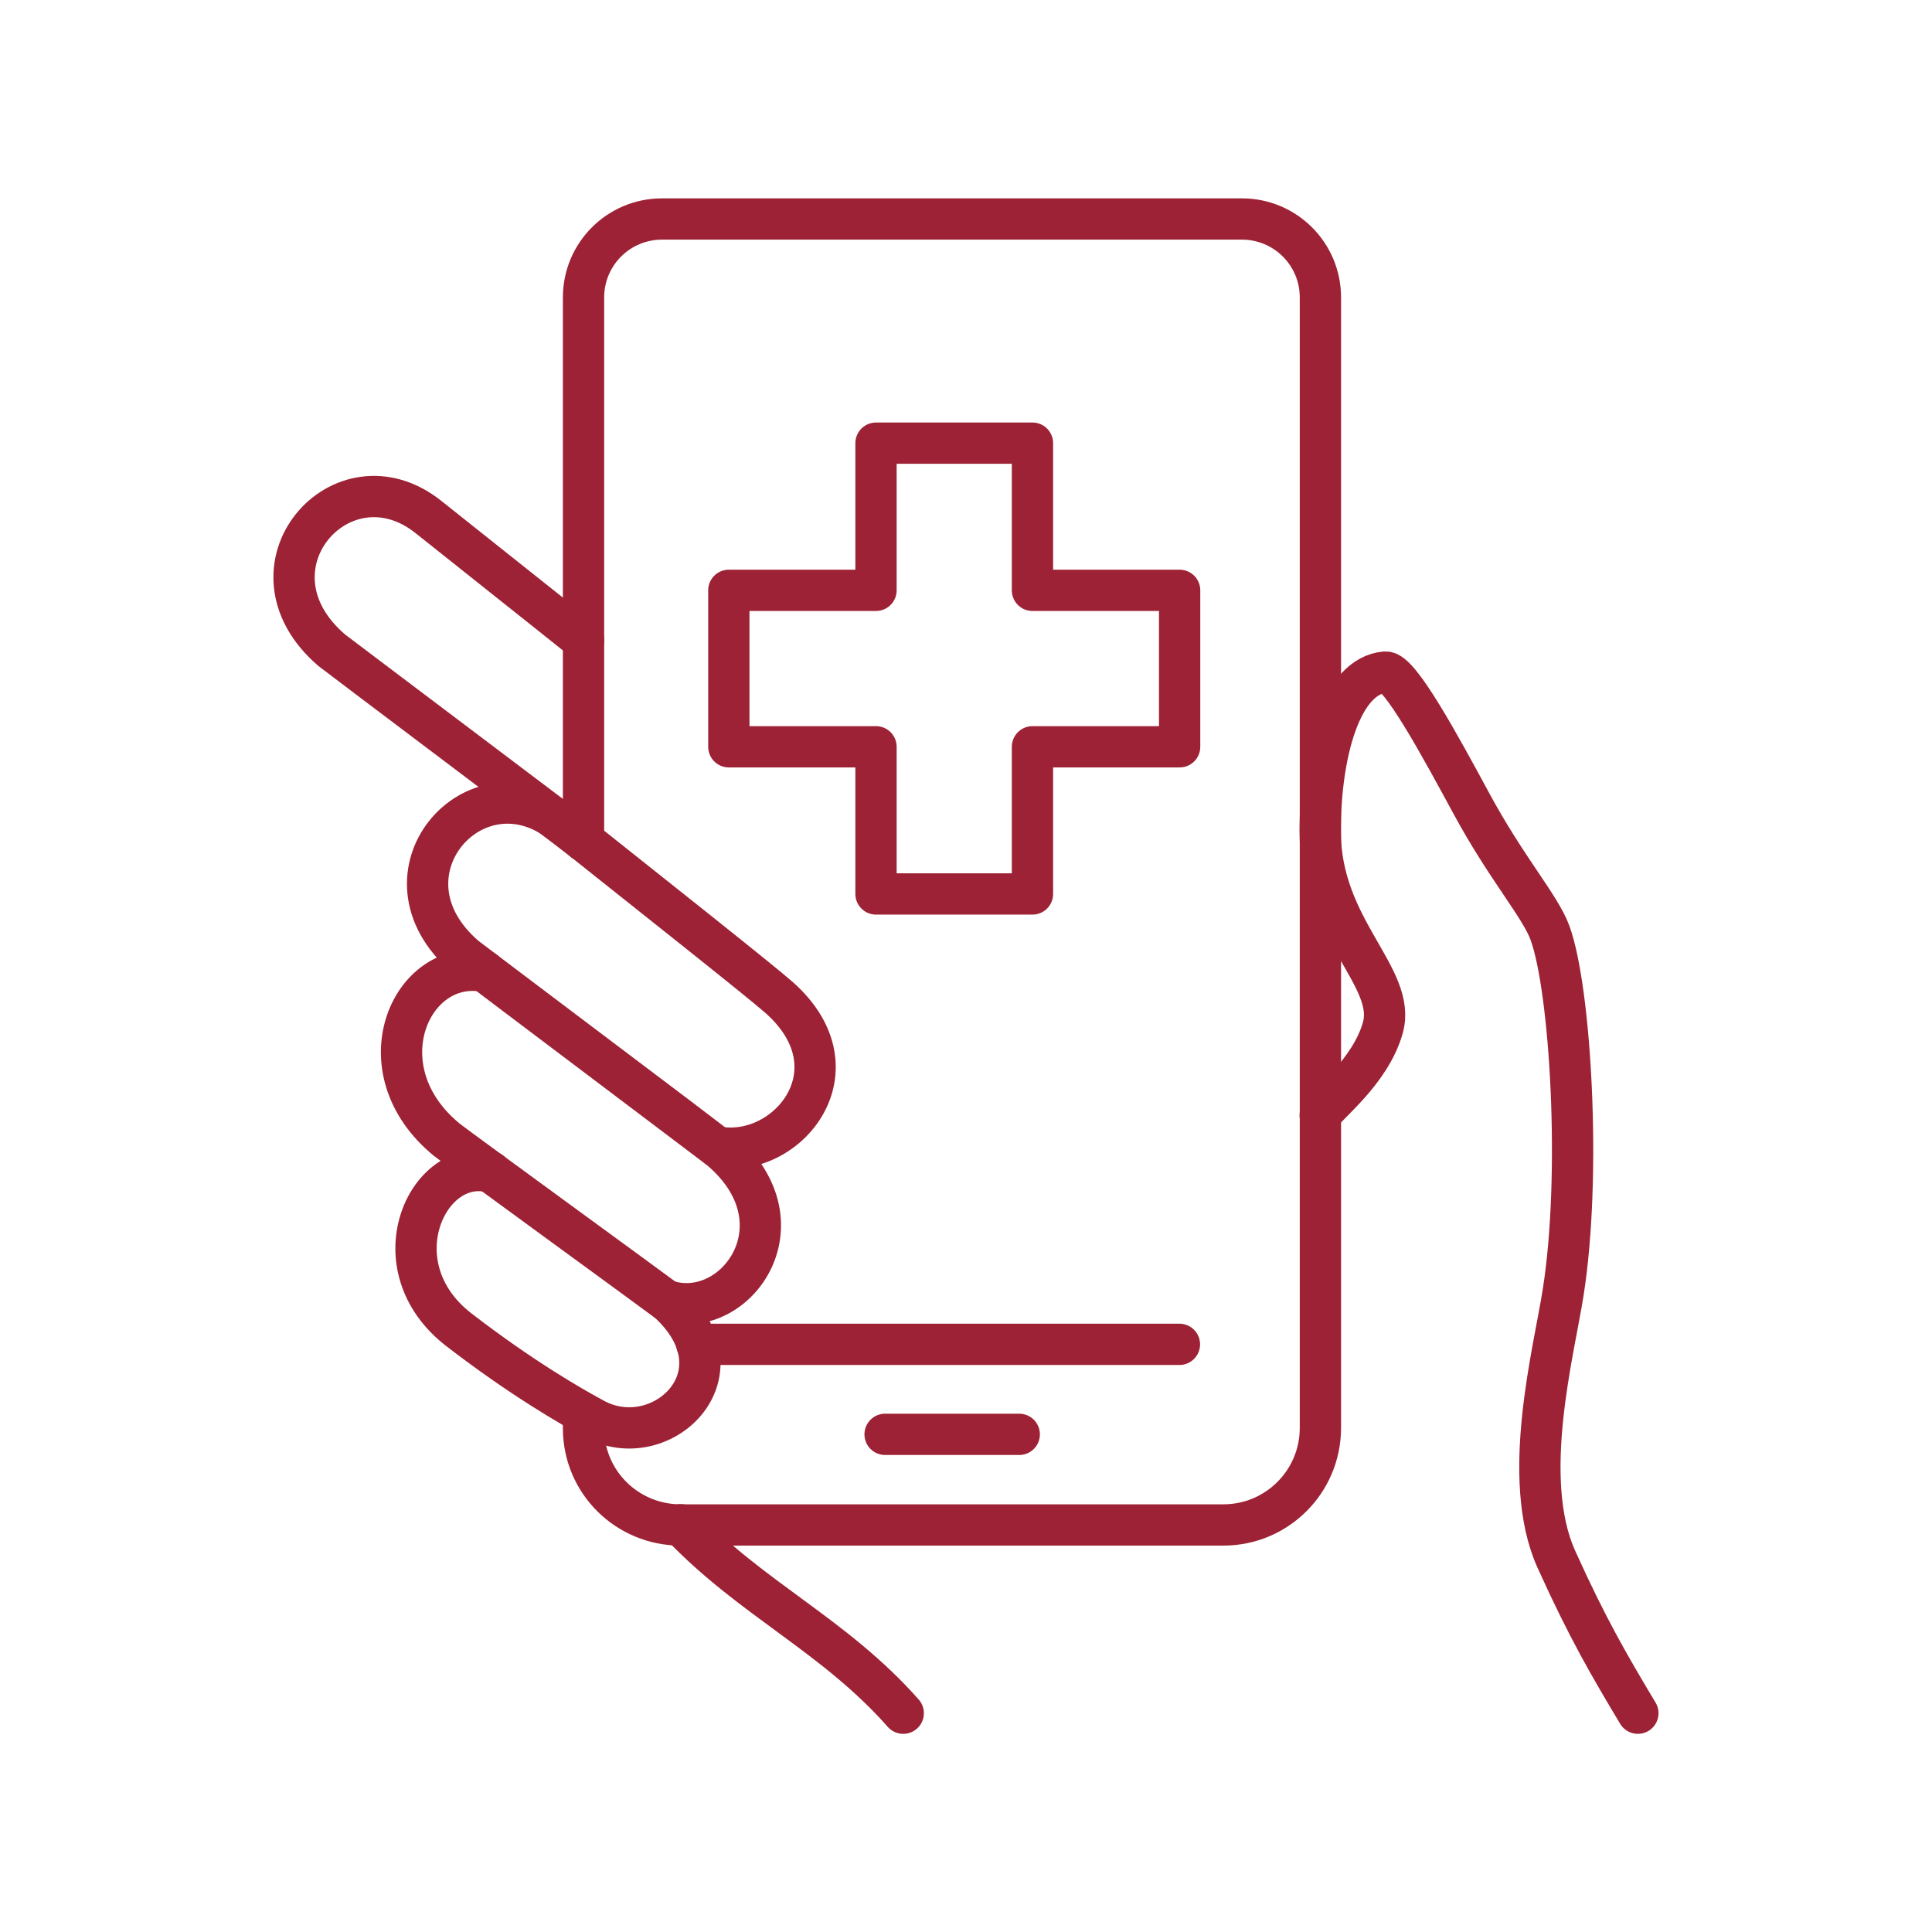 <?xml version="1.0" encoding="UTF-8"?><svg id="Community_-_1400" xmlns="http://www.w3.org/2000/svg" viewBox="0 0 93.6 93.6"><defs><style>.cls-1{fill:none;stroke:#9d2235;stroke-linecap:round;stroke-linejoin:round;stroke-width:2px;}</style></defs><path class="cls-1" d="M42.88,69.49c1.55,0,4.74,0,6.5,0"/><path class="cls-1" d="M79.35,83c-1.34-2.24-2.42-4.07-3.95-7.46-1.76-3.91-.12-10.04.33-12.92.9-5.69.36-14.71-.64-17.43-.47-1.29-2.11-3.12-3.82-6.29-1.49-2.75-3.46-6.39-4.15-6.34-2.16.17-3.16,3.95-3.16,7.71,0,4.76,3.74,7.07,3.03,9.54-.61,2.14-2.74,3.71-3.03,4.23"/><path class="cls-1" d="M32.98,73.87c3.46,3.63,7.44,5.35,10.78,9.13"/><polygon class="cls-1" points="50.02 21.47 42.44 21.47 42.44 28.6 35.31 28.6 35.31 36.18 42.44 36.18 42.44 43.31 50.02 43.31 50.02 36.18 57.15 36.18 57.15 28.6 50.02 28.6 50.02 21.47"/><path class="cls-1" d="M23.48,47.06c-3.61-.64-5.98,4.77-1.83,8.16.38.31,10.27,7.51,10.63,7.79"/><path class="cls-1" d="M23.78,56.78c-3.09-.75-5.54,4.57-1.54,7.65,3.01,2.32,5.44,3.72,6.56,4.32,3.24,1.75,7.47-2.2,3.5-5.74,0,0,0,0,0,0,3.29,1.06,6.74-3.64,2.73-7.21-.07-.06-.16-.14-.28-.23,3.4.6,6.95-3.73,3-7.24-.94-.83-6.2-4.99-10.52-8.43-4.19-3.34-9.31,2.48-4.69,6.45.13.11,12.08,9.11,12.2,9.22"/><path class="cls-1" d="M28.27,31.03c-2.12-1.7-4.98-3.96-7.51-5.98-4.19-3.34-9.31,2.48-4.69,6.45.13.11,12.08,9.11,12.2,9.22"/><path class="cls-1" d="M28.27,68.47v.72c0,2.63,2.13,4.69,4.7,4.69h26.3c2.6,0,4.7-2.11,4.7-4.7V14.41c0-2.1-1.7-3.8-3.8-3.8h-28.1c-2.1,0-3.8,1.7-3.8,3.8v26.32M57.14,65.13h-23.38"/></svg>